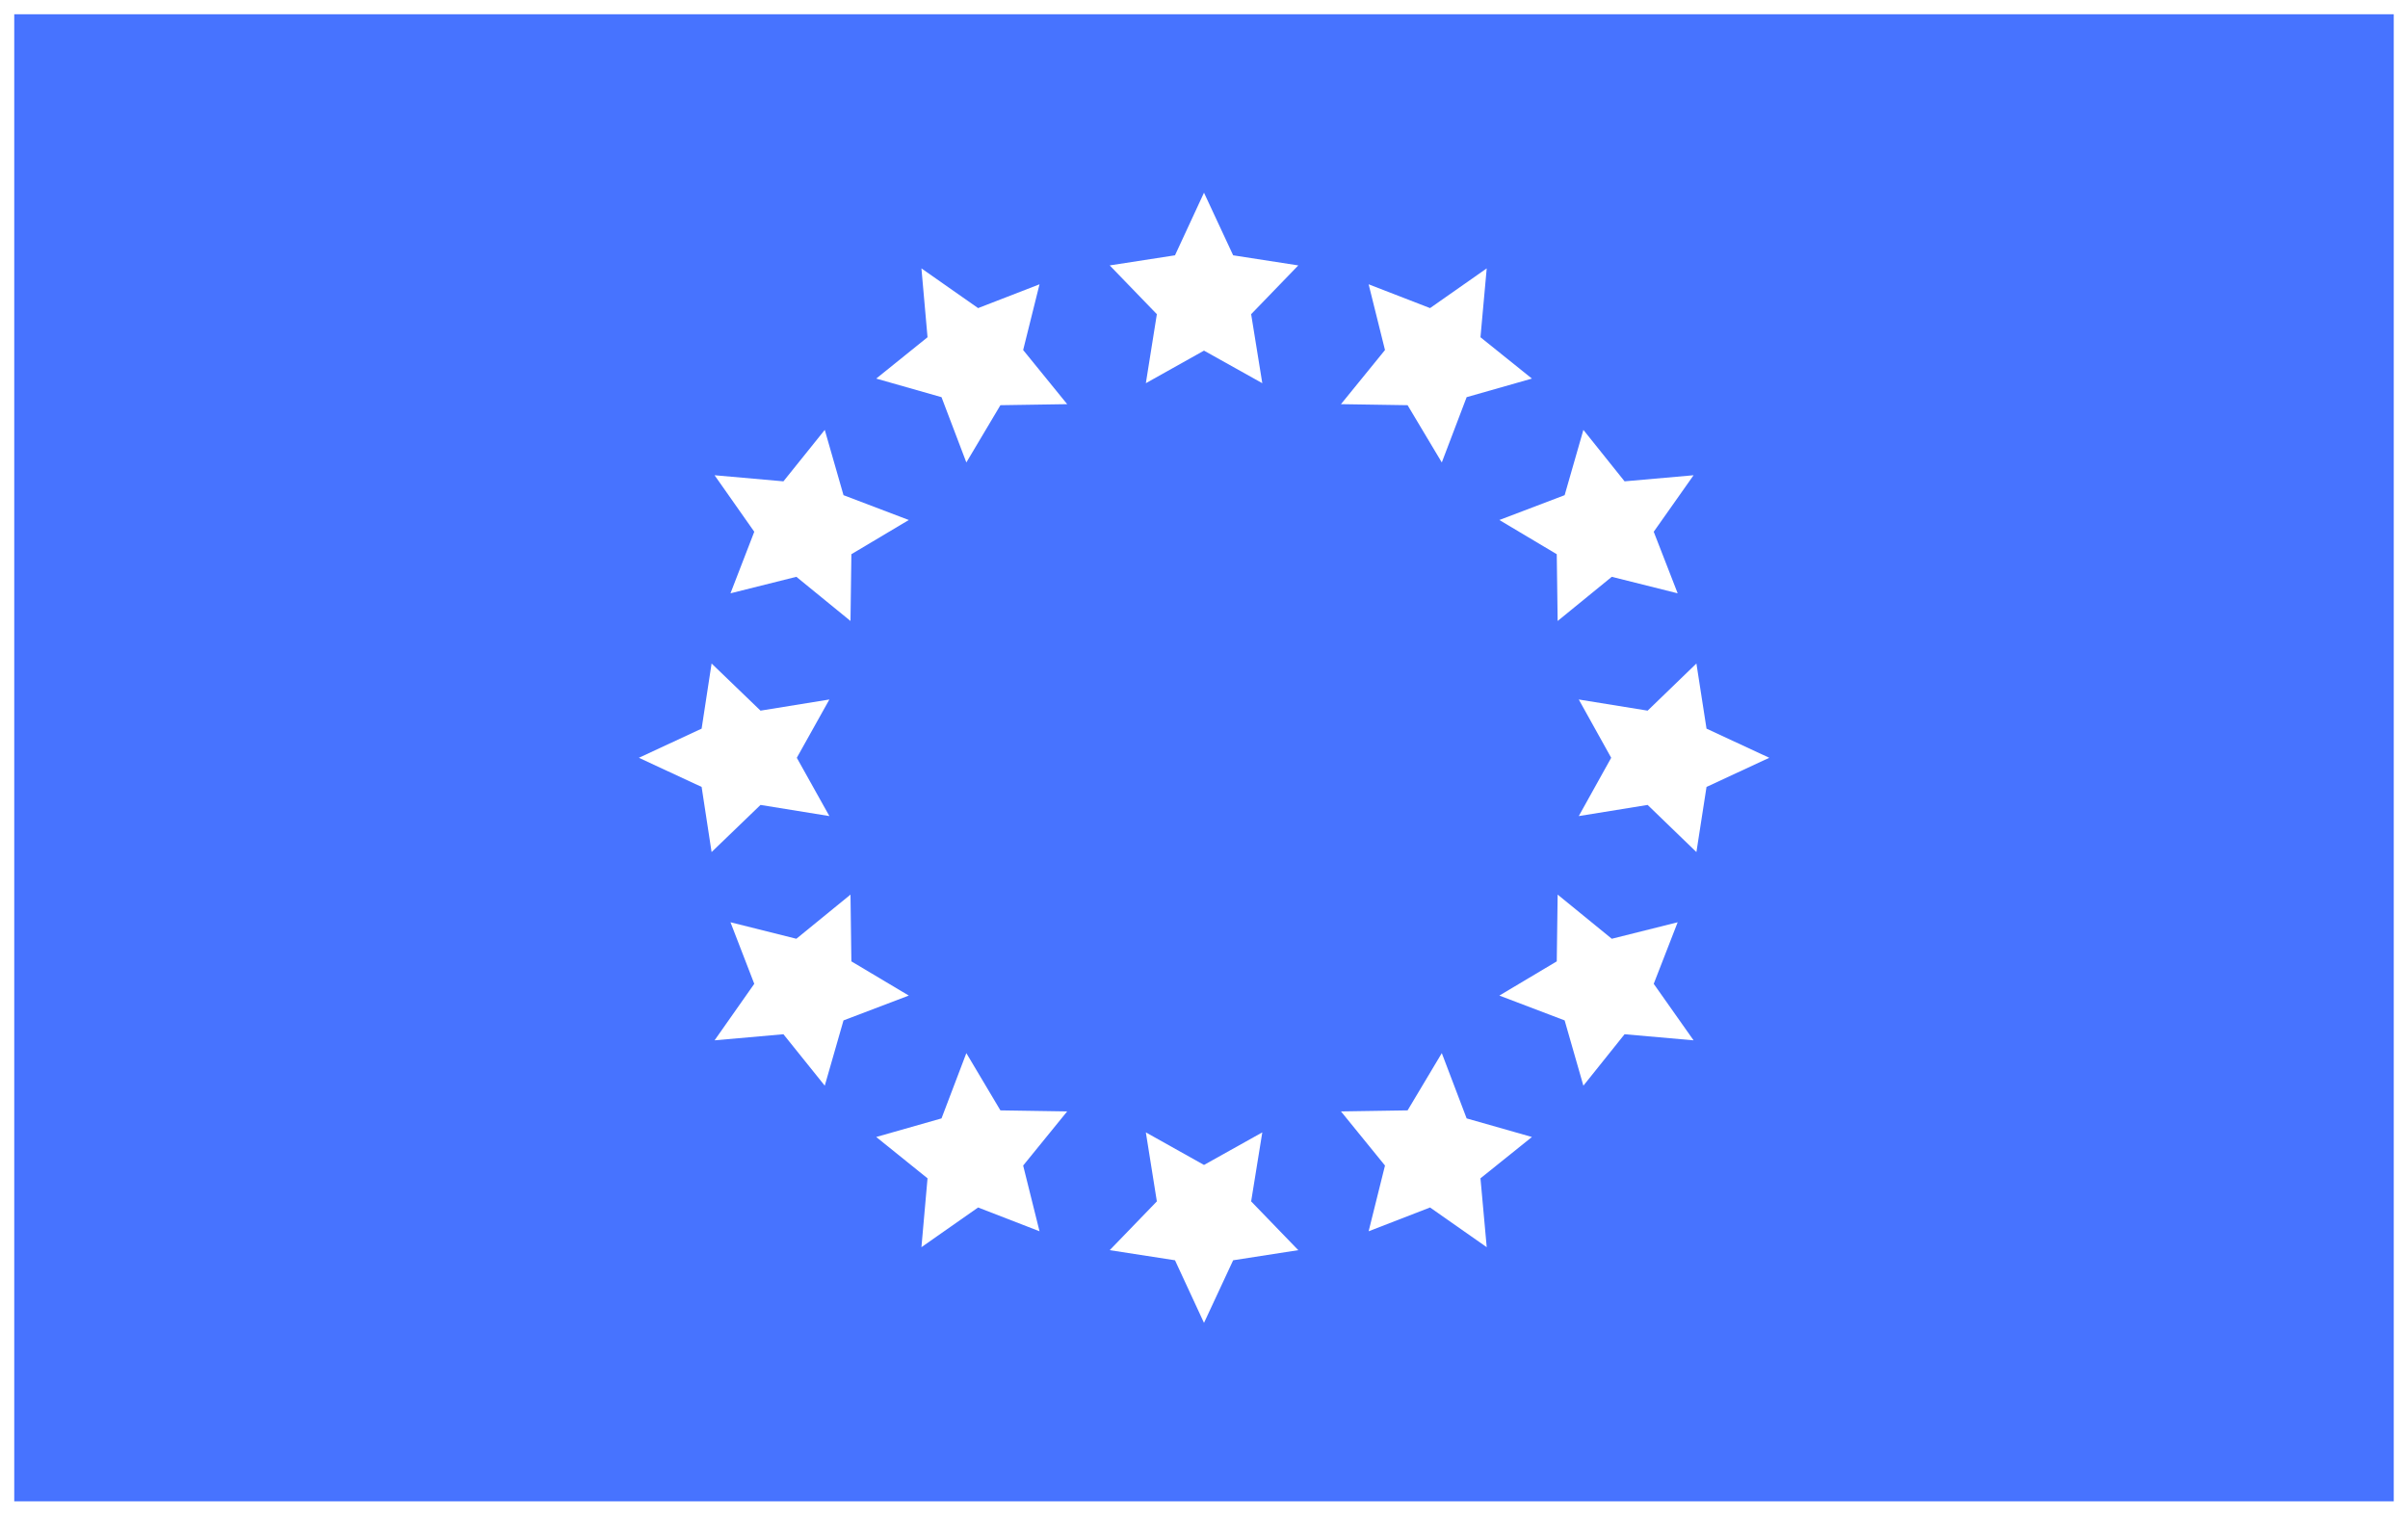 <svg xmlns="http://www.w3.org/2000/svg" tabindex="0" id="logo" viewBox="0 0 507 319"> <g transform="translate(3,3) scale(5.01,5.01)" style="color: rgb(71, 115, 255);"><g><g transform="translate(0, 0) scale(6.25)"><description fill="#4773ff">Created with Sketch (http://www.bohemiancoding.com/sketch)</description><g stroke="none" stroke-width="1" fill="none" fill-rule="evenodd"><path d="M0,0 L0,10 L16,10 L16,0 L0,0 Z M8,2.262 L7.609,2.481 L7.683,2.017 L7.366,1.689 L7.805,1.621 L8,1.2 L8.196,1.621 L8.634,1.689 L8.317,2.017 L8.392,2.481 L8,2.262 Z M9.369,2.629 L8.921,2.622 L9.217,2.258 L9.107,1.816 L9.52,1.976 L9.901,1.709 L9.859,2.172 L10.205,2.45 L9.766,2.575 L9.599,3.014 L9.369,2.629 Z M10.372,3.631 L9.986,3.401 L10.425,3.234 L10.551,2.795 L10.828,3.141 L11.292,3.1 L11.024,3.48 L11.185,3.894 L10.742,3.783 L10.378,4.08 L10.372,3.631 Z M10.738,5 L10.52,4.608 L10.983,4.683 L11.311,4.366 L11.379,4.804 L11.801,5 L11.379,5.196 L11.311,5.634 L10.983,5.317 L10.52,5.392 L10.738,5 Z M10.372,6.369 L10.378,5.92 L10.742,6.217 L11.185,6.106 L11.024,6.52 L11.292,6.9 L10.828,6.859 L10.551,7.205 L10.425,6.766 L9.986,6.599 L10.372,6.369 Z M9.369,7.371 L9.599,6.986 L9.766,7.425 L10.205,7.55 L9.859,7.828 L9.901,8.291 L9.52,8.024 L9.107,8.184 L9.217,7.742 L8.921,7.378 L9.369,7.371 Z M8,7.738 L8.392,7.519 L8.317,7.983 L8.634,8.311 L8.196,8.379 L8,8.8 L7.805,8.379 L7.366,8.311 L7.683,7.983 L7.609,7.519 L8,7.738 Z M6.631,7.371 L7.08,7.378 L6.784,7.742 L6.894,8.184 L6.481,8.024 L6.1,8.291 L6.141,7.828 L5.796,7.55 L6.235,7.425 L6.402,6.986 L6.631,7.371 Z M5.629,6.369 L6.015,6.599 L5.576,6.766 L5.45,7.205 L5.172,6.859 L4.709,6.9 L4.976,6.52 L4.816,6.106 L5.259,6.217 L5.623,5.92 L5.629,6.369 Z M5.262,5 L5.481,5.392 L5.018,5.317 L4.689,5.634 L4.622,5.196 L4.2,5 L4.622,4.804 L4.689,4.366 L5.018,4.683 L5.481,4.608 L5.262,5 Z M5.629,3.631 L5.623,4.08 L5.259,3.783 L4.816,3.894 L4.976,3.48 L4.709,3.1 L5.172,3.141 L5.45,2.795 L5.576,3.234 L6.015,3.401 L5.629,3.631 Z M6.631,2.629 L6.402,3.014 L6.235,2.575 L5.796,2.45 L6.141,2.172 L6.1,1.709 L6.481,1.976 L6.894,1.816 L6.784,2.258 L7.08,2.622 L6.631,2.629 Z" fill="#4773ff"/></g></g></g> </g>   </svg>